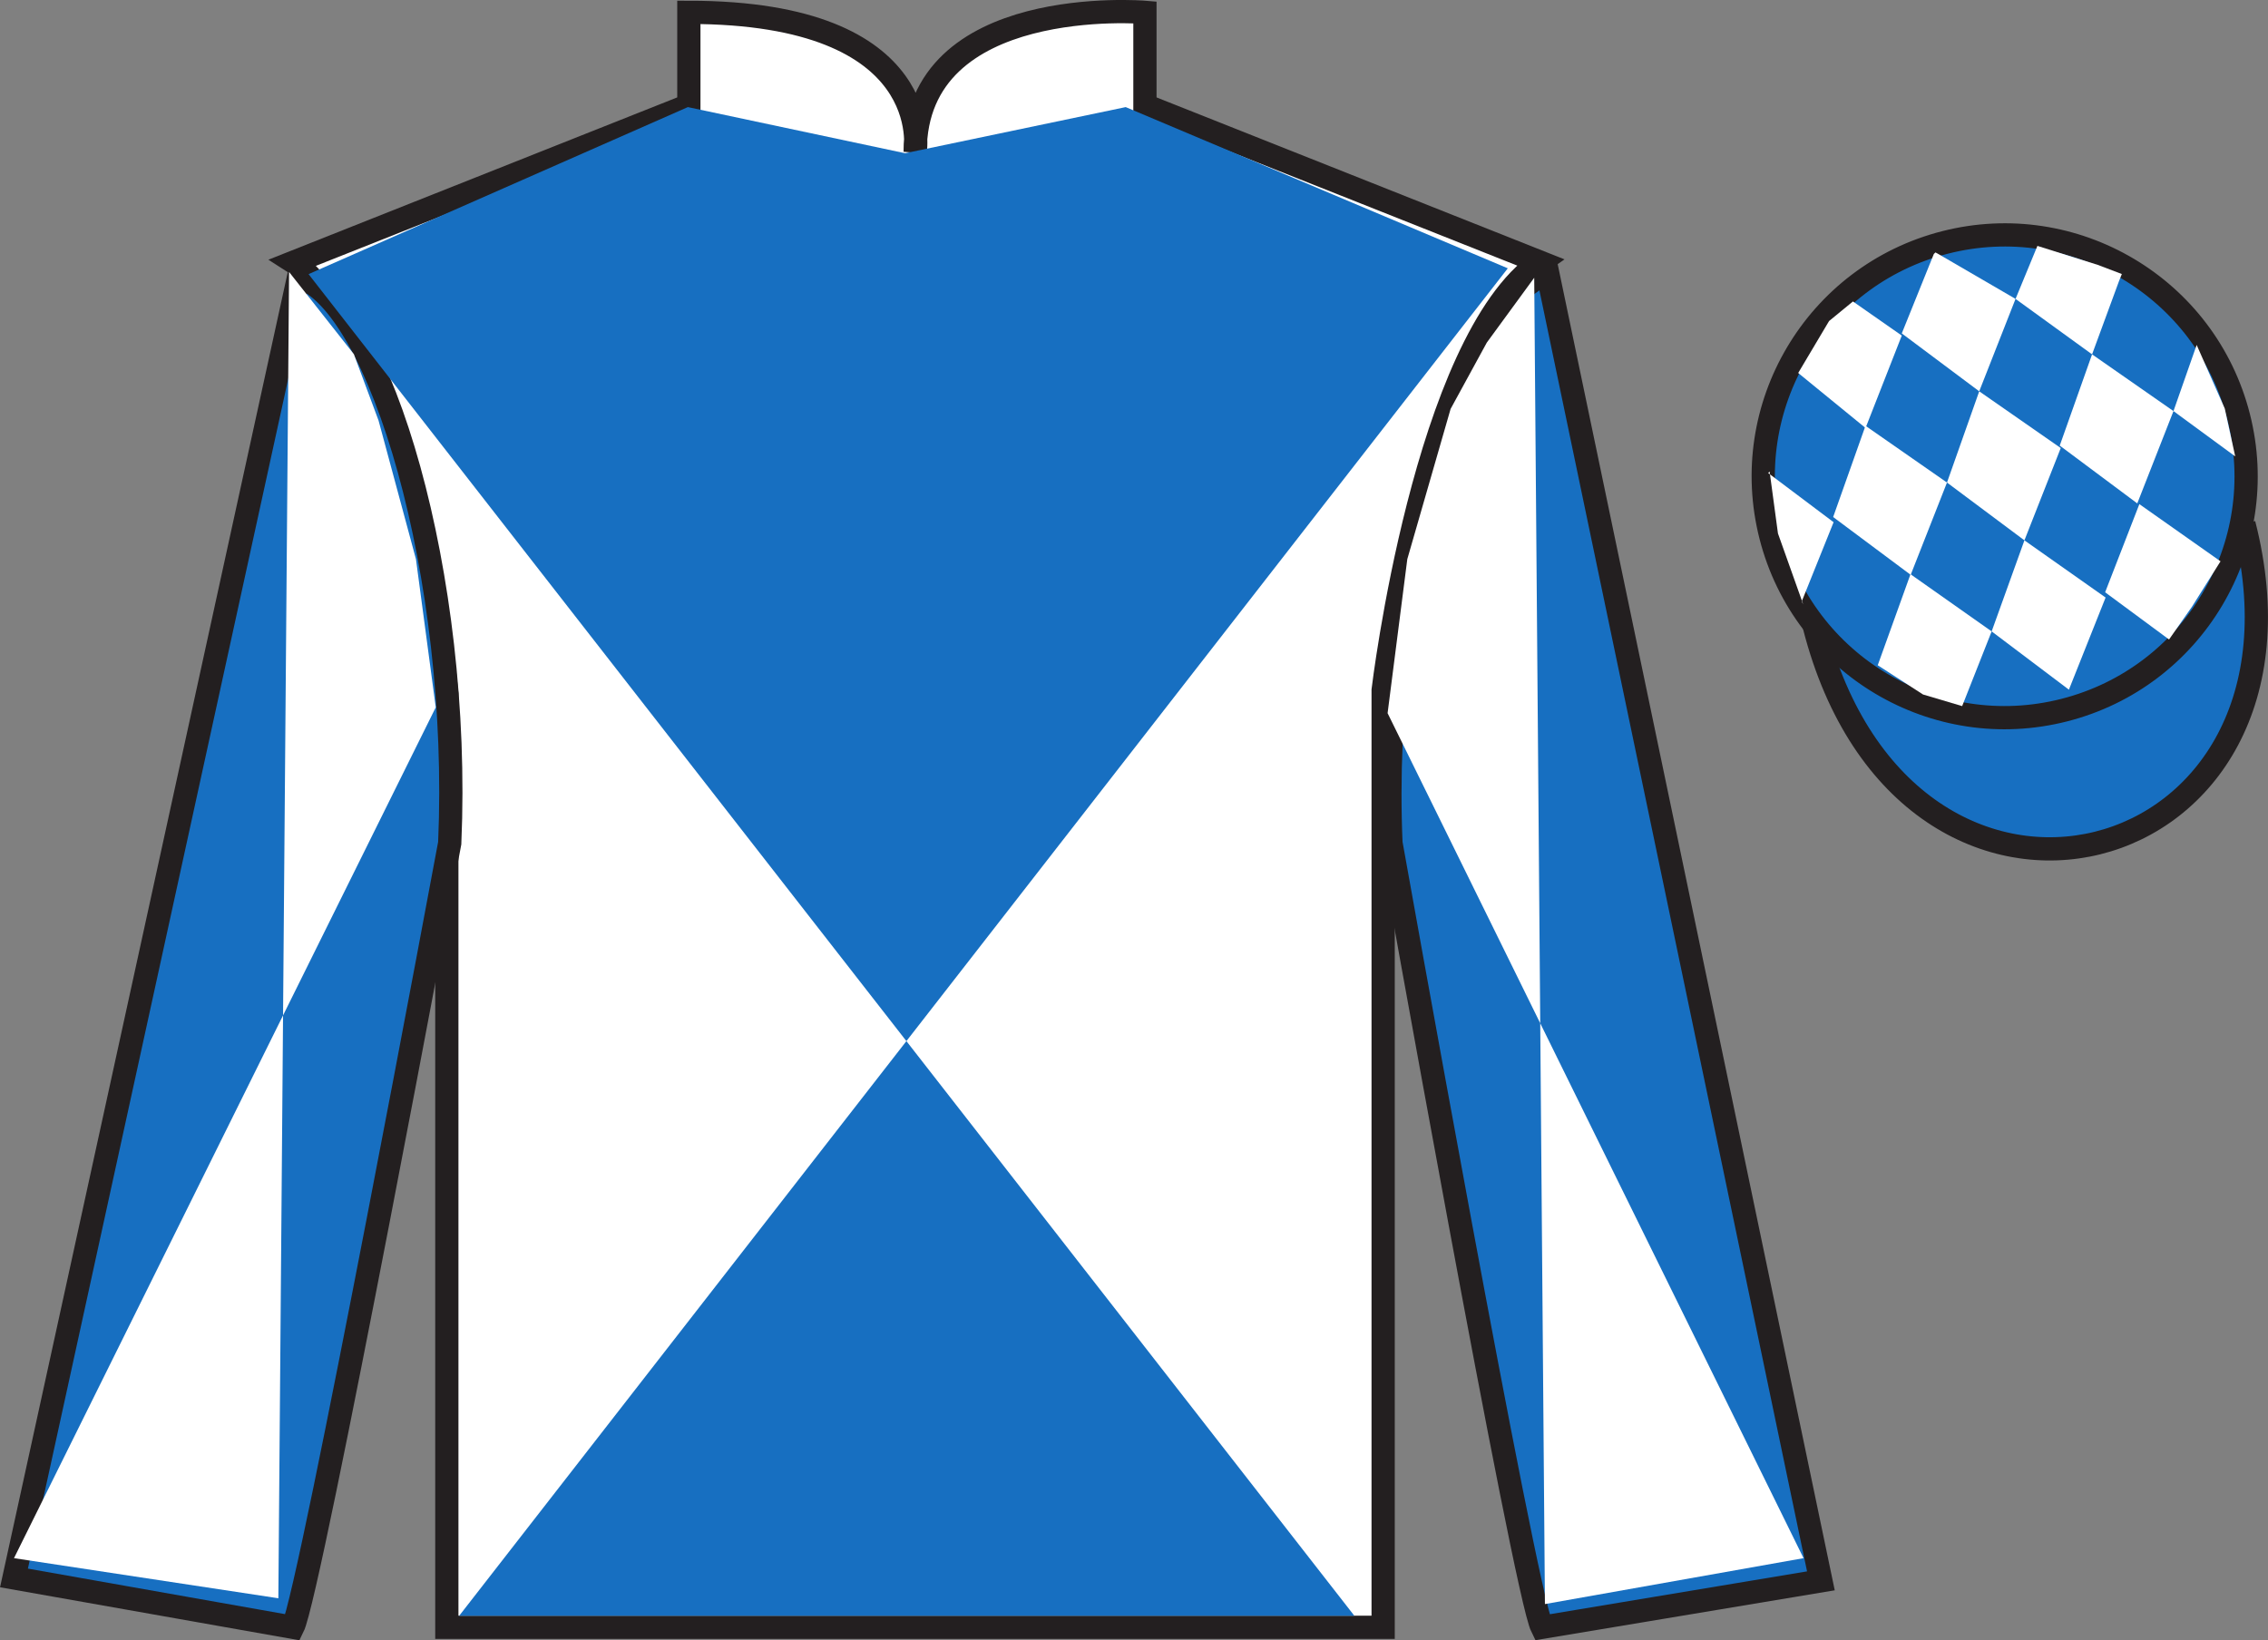 <?xml version="1.0" encoding="UTF-8"?>
<svg xmlns="http://www.w3.org/2000/svg" xmlns:xlink="http://www.w3.org/1999/xlink" width="97.59pt" height="70.59pt" viewBox="0 0 97.59 70.59" version="1.1">
<rect x="0" y="0" width="97.59" height="70.59" fill="#808080" stroke="none"/>
<defs>
<clipPath id="clip1">
  <path d="M 0 0 L 0 70.59 L 97.59 70.59 L 97.59 0 "/>
</clipPath>
</defs>
<g id="surface0">
<g clip-path="url(#clip1)" clip-rule="nonzero">
<path style=" stroke:none;fill-rule:nonzero;fill:rgb(100%,100%,100%);fill-opacity:1;" d="M 12.641 11.281 C 12.641 11.281 17.727 14.531 19.227 29.867 C 19.227 29.867 19.227 44.867 19.227 70.031 L 59.516 70.031 L 59.516 29.699 C 59.516 29.699 61.309 14.699 66.266 11.281 L 49.266 4.531 L 49.266 0.531 C 49.266 0.531 39.379 -0.301 39.379 6.531 C 39.379 6.531 40.391 0.531 29.641 0.531 L 29.641 4.531 L 12.641 11.281 "/>
<path style="fill:none;stroke-width:10;stroke-linecap:butt;stroke-linejoin:miter;stroke:rgb(13.73%,12.16%,12.549%);stroke-opacity:1;stroke-miterlimit:4;" d="M 126.406 593.087 C 126.406 593.087 177.266 560.587 192.266 407.228 C 192.266 407.228 192.266 257.228 192.266 5.588 L 595.156 5.588 L 595.156 408.908 C 595.156 408.908 613.086 558.908 662.656 593.087 L 492.656 660.587 L 492.656 700.587 C 492.656 700.587 393.789 708.908 393.789 640.587 C 393.789 640.587 403.906 700.587 296.406 700.587 L 296.406 660.587 L 126.406 593.087 Z M 126.406 593.087 " transform="matrix(0.1,0,0,-0.1,0,70.59)"/>
<path style=" stroke:none;fill-rule:nonzero;fill:rgb(9.02%,43.529%,75.491%);fill-opacity:1;" d="M 12.602 70.031 C 13.352 68.531 19.352 36.281 19.352 36.281 C 19.852 24.781 16.352 13.031 12.852 11.906 L 0.602 67.906 L 12.602 70.031 "/>
<path style="fill:none;stroke-width:10;stroke-linecap:butt;stroke-linejoin:miter;stroke:rgb(13.73%,12.16%,12.549%);stroke-opacity:1;stroke-miterlimit:4;" d="M 126.016 5.588 C 133.516 20.587 193.516 343.087 193.516 343.087 C 198.516 458.087 163.516 575.587 128.516 586.837 L 6.016 26.837 L 126.016 5.588 Z M 126.016 5.588 " transform="matrix(0.1,0,0,-0.1,0,70.59)"/>
<path style=" stroke:none;fill-rule:nonzero;fill:rgb(9.02%,43.529%,75.491%);fill-opacity:1;" d="M 78.352 68.031 L 66.602 11.781 C 63.102 12.781 59.352 24.781 59.852 36.281 C 59.852 36.281 65.602 68.531 66.352 70.031 L 78.352 68.031 "/>
<path style="fill:none;stroke-width:10;stroke-linecap:butt;stroke-linejoin:miter;stroke:rgb(13.73%,12.16%,12.549%);stroke-opacity:1;stroke-miterlimit:4;" d="M 783.516 25.587 L 666.016 588.087 C 631.016 578.087 593.516 458.087 598.516 343.087 C 598.516 343.087 656.016 20.587 663.516 5.588 L 783.516 25.587 Z M 783.516 25.587 " transform="matrix(0.1,0,0,-0.1,0,70.59)"/>
<path style=" stroke:none;fill-rule:nonzero;fill:rgb(9.02%,43.529%,75.491%);fill-opacity:1;" d="M 64.879 11.547 L 19.758 69.535 L 58.277 69.535 L 13.277 11.797 L 29.598 4.609 L 38.945 6.594 L 48.438 4.609 L 64.879 11.547 "/>
<path style="fill-rule:nonzero;fill:rgb(9.02%,43.529%,75.491%);fill-opacity:1;stroke-width:10;stroke-linecap:butt;stroke-linejoin:miter;stroke:rgb(13.73%,12.16%,12.549%);stroke-opacity:1;stroke-miterlimit:4;" d="M 780.664 436.486 C 820.391 280.861 1004.336 328.439 965.547 480.431 " transform="matrix(0.1,0,0,-0.1,0,70.59)"/>
<path style=" stroke:none;fill-rule:nonzero;fill:rgb(9.02%,43.529%,75.491%);fill-opacity:1;" d="M 88.828 30.559 C 94.387 29.141 97.742 23.488 96.324 17.93 C 94.906 12.371 89.25 9.016 83.691 10.434 C 78.133 11.852 74.777 17.508 76.195 23.066 C 77.613 28.621 83.27 31.98 88.828 30.559 "/>
<path style="fill:none;stroke-width:10;stroke-linecap:butt;stroke-linejoin:miter;stroke:rgb(13.73%,12.16%,12.549%);stroke-opacity:1;stroke-miterlimit:4;" d="M 888.281 400.314 C 943.867 414.494 977.422 471.017 963.242 526.603 C 949.062 582.189 892.5 615.744 836.914 601.564 C 781.328 587.384 747.773 530.822 761.953 475.236 C 776.133 419.689 832.695 386.095 888.281 400.314 Z M 888.281 400.314 " transform="matrix(0.1,0,0,-0.1,0,70.59)"/>
<path style=" stroke:none;fill-rule:nonzero;fill:rgb(100%,100%,100%);fill-opacity:1;" d="M 12.438 11.703 L 15.227 15.242 L 16.289 18.098 L 17.898 24.062 L 18.75 30.441 L 0.602 67.055 L 11.977 68.781 L 12.438 11.703 "/>
<path style=" stroke:none;fill-rule:nonzero;fill:rgb(100%,100%,100%);fill-opacity:1;" d="M 66.016 11.953 L 63.977 14.742 L 62.418 17.598 L 60.555 24.062 L 59.707 30.691 L 77.605 67.055 L 66.477 69.031 L 66.016 11.953 "/>
<path style=" stroke:none;fill-rule:nonzero;fill:rgb(100%,100%,100%);fill-opacity:1;" d="M 79.73 12.973 L 78.703 13.816 L 77.375 16.051 L 80.273 18.418 L 81.832 14.441 L 79.73 12.973 "/>
<path style=" stroke:none;fill-rule:nonzero;fill:rgb(100%,100%,100%);fill-opacity:1;" d="M 83.422 10.941 L 83.281 10.863 L 83.211 10.93 L 81.832 14.348 L 85.164 16.84 L 86.727 12.863 L 83.422 10.941 "/>
<path style=" stroke:none;fill-rule:nonzero;fill:rgb(100%,100%,100%);fill-opacity:1;" d="M 90.262 11.398 L 87.668 10.582 L 86.727 12.863 L 90.02 15.25 L 91.176 12.105 L 91.301 11.793 L 90.262 11.398 "/>
<path style=" stroke:none;fill-rule:nonzero;fill:rgb(100%,100%,100%);fill-opacity:1;" d="M 80.27 18.324 L 78.879 22.25 L 82.215 24.738 L 83.777 20.766 L 80.27 18.324 "/>
<path style=" stroke:none;fill-rule:nonzero;fill:rgb(100%,100%,100%);fill-opacity:1;" d="M 85.164 16.84 L 83.777 20.766 L 87.109 23.254 L 88.672 19.281 L 85.164 16.84 "/>
<path style=" stroke:none;fill-rule:nonzero;fill:rgb(100%,100%,100%);fill-opacity:1;" d="M 90.02 15.25 L 88.629 19.176 L 91.965 21.664 L 93.523 17.691 L 90.02 15.25 "/>
<path style=" stroke:none;fill-rule:nonzero;fill:rgb(100%,100%,100%);fill-opacity:1;" d="M 82.207 24.711 L 80.797 28.629 L 82.746 29.887 L 84.43 30.387 L 85.699 27.172 L 82.207 24.711 "/>
<path style=" stroke:none;fill-rule:nonzero;fill:rgb(100%,100%,100%);fill-opacity:1;" d="M 87.109 23.254 L 85.699 27.172 L 89.023 29.68 L 90.602 25.715 L 87.109 23.254 "/>
<path style=" stroke:none;fill-rule:nonzero;fill:rgb(100%,100%,100%);fill-opacity:1;" d="M 92.055 21.695 L 90.582 25.488 L 93.332 27.52 L 94.316 26.113 L 95.547 24.156 L 92.055 21.695 "/>
<path style=" stroke:none;fill-rule:nonzero;fill:rgb(100%,100%,100%);fill-opacity:1;" d="M 76.082 20.355 L 76.145 20.293 L 76.504 22.957 L 77.59 26.008 L 77.527 25.883 L 78.898 22.473 L 76.082 20.355 "/>
<path style=" stroke:none;fill-rule:nonzero;fill:rgb(100%,100%,100%);fill-opacity:1;" d="M 94.52 14.844 L 94.52 14.844 L 93.523 17.691 L 96.18 19.641 L 95.73 17.582 L 94.52 14.844 "/>
</g>
</g>
</svg>
